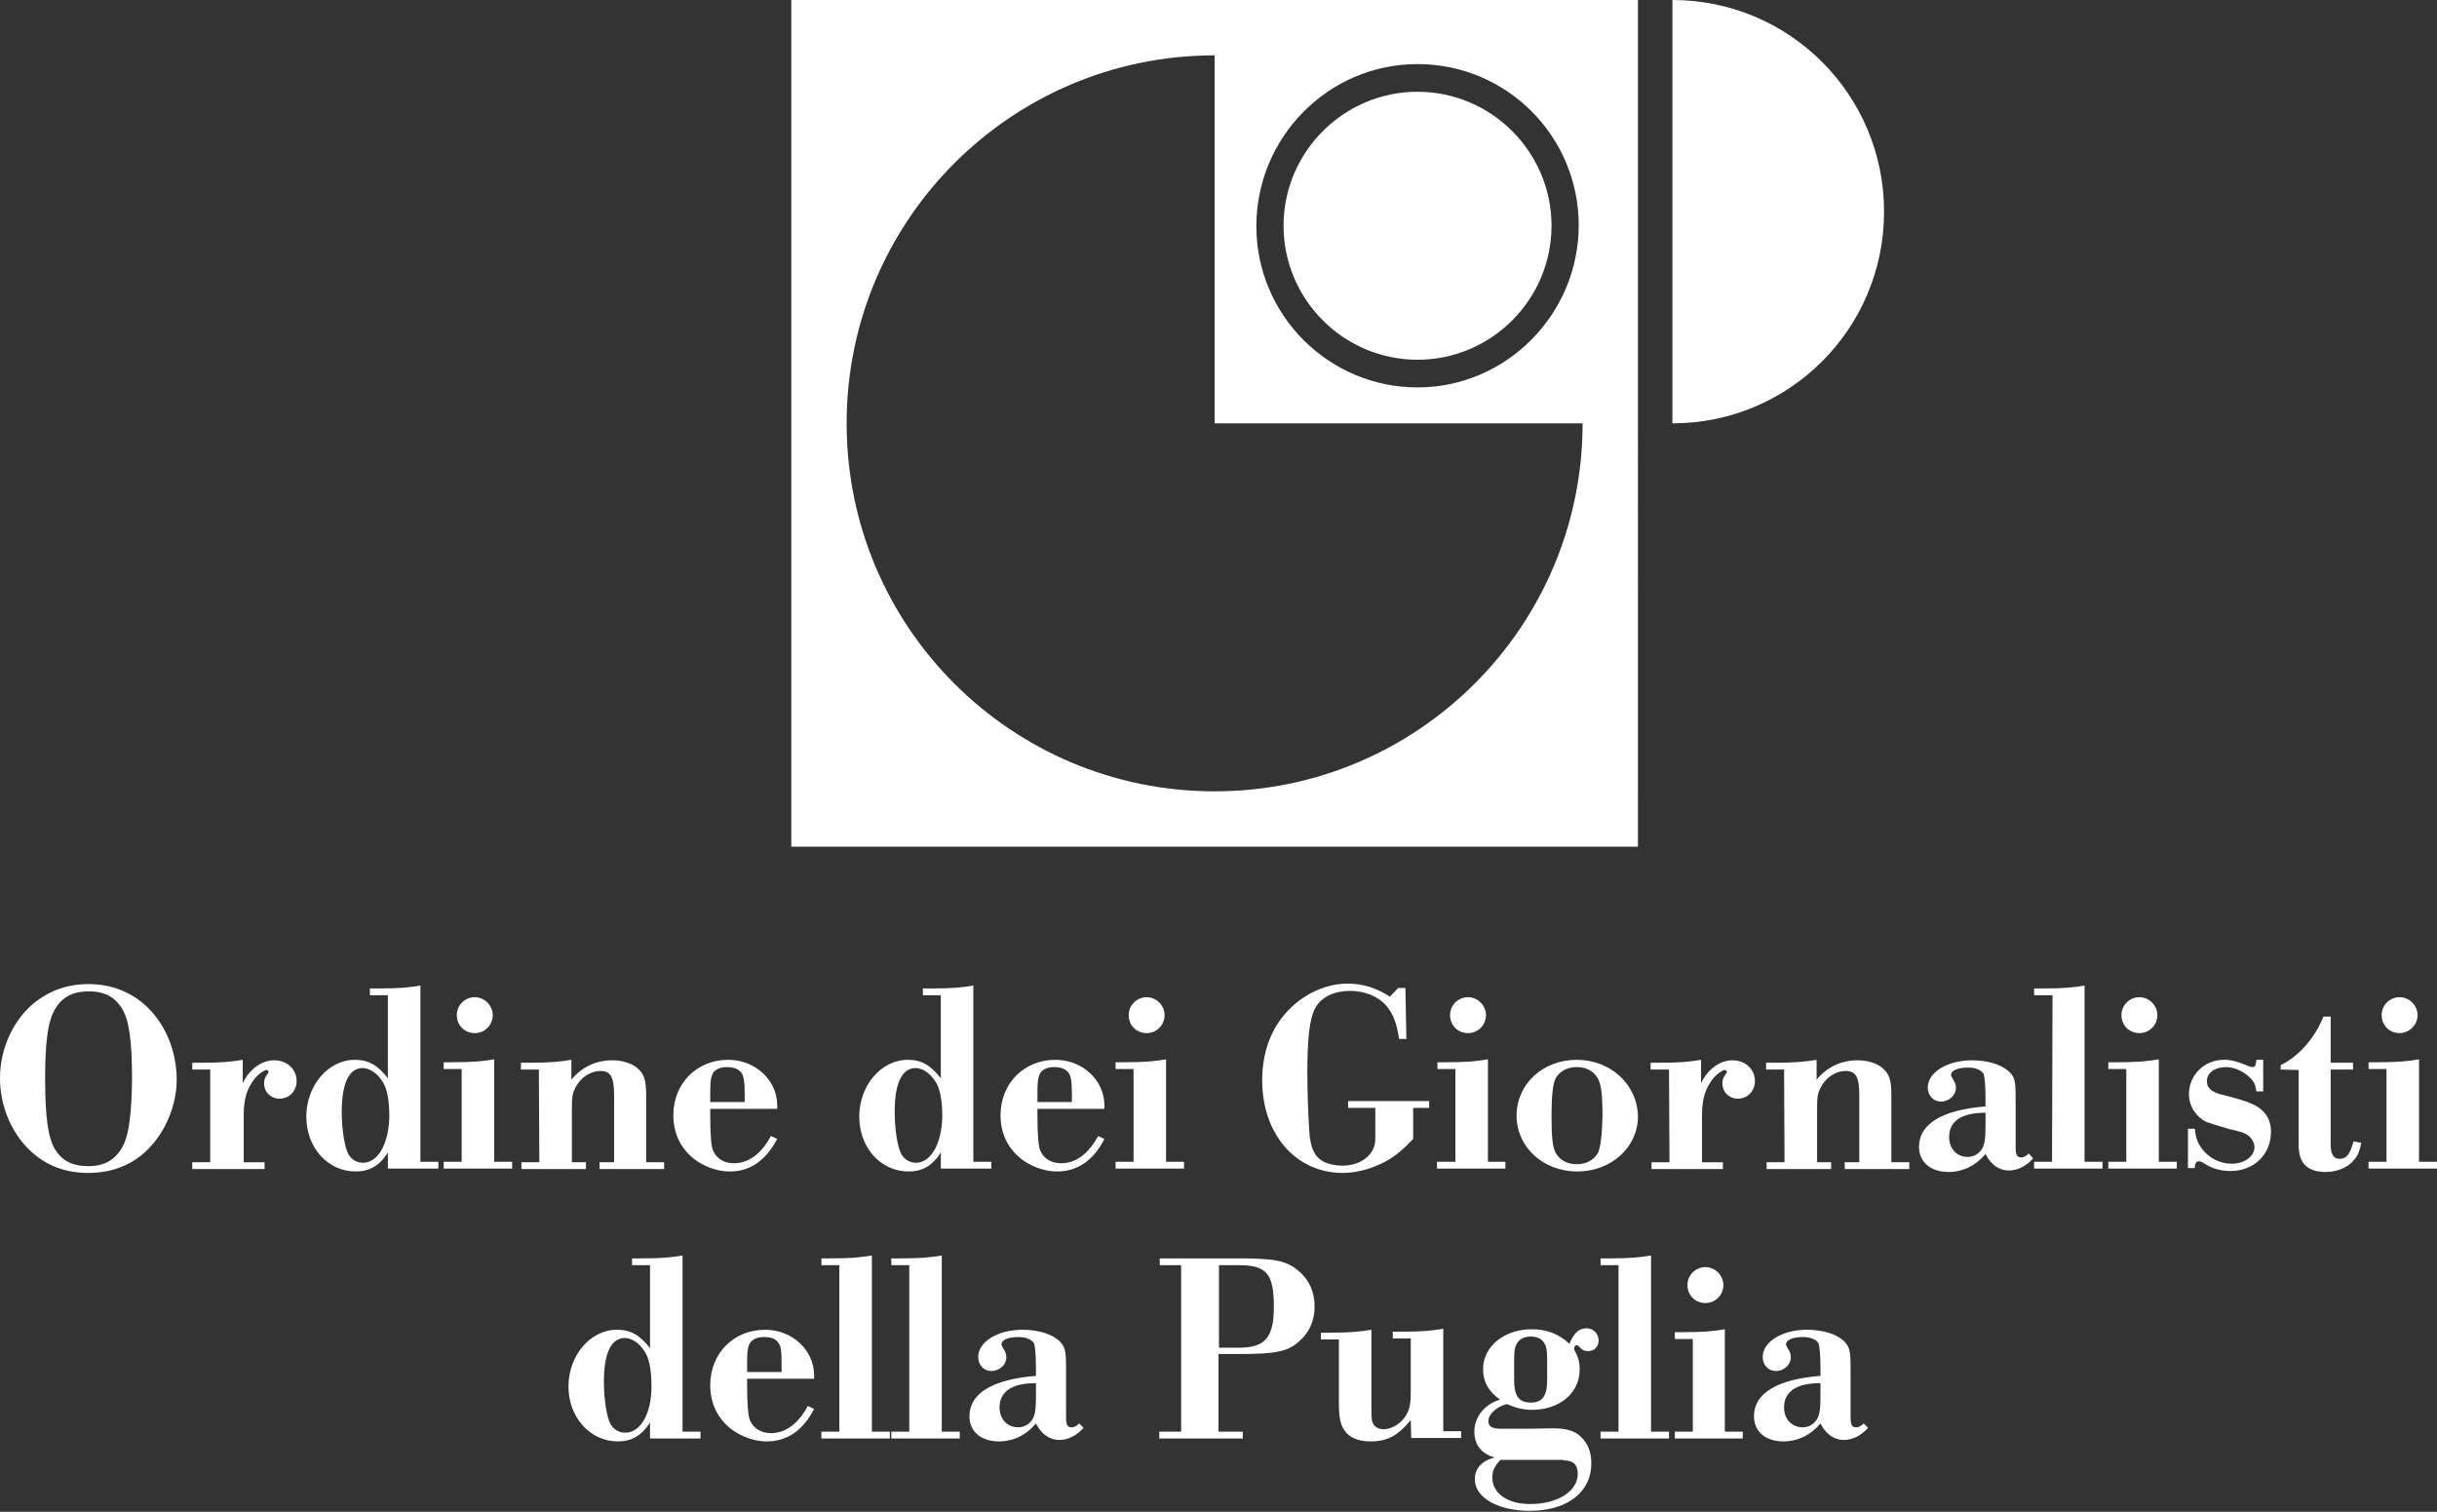 <svg xmlns="http://www.w3.org/2000/svg" xmlns:xlink="http://www.w3.org/1999/xlink" id="Livello_1" x="0px" y="0px" viewBox="0 0 502 311.4" style="enable-background:new 0 0 502 311.4;" xml:space="preserve"><rect x="0" y="0" width="502" height="311.4" fill="#333333" stroke="none"/><style type="text/css">	.st0{fill:#FFFFFF;}</style><g>	<path class="st0" d="M163,0v174.4h174.4V0H163z M292,13.2c18.4,0,33.2,14.9,33.2,33.2S310.3,79.8,292,79.8s-33.2-14.9-33.2-33.2  S273.6,13.2,292,13.2z M250.2,163c-41.9,0-75.8-33.9-75.8-75.8c0-41.9,34-75.8,75.8-75.8v75.8H326C326,129.1,292,163,250.2,163z   M292,74.1c15.2,0,27.6-12.4,27.6-27.6c0-15.2-12.4-27.6-27.6-27.6s-27.6,12.4-27.6,27.6C264.4,61.7,276.8,74.1,292,74.1z"></path>	<path class="st0" d="M344.5,0c24.1,0,43.6,19.5,43.6,43.6s-19.5,43.6-43.6,43.6V0z"></path>	<g>		<path class="st0" d="M30.4,207.5c-3.3-3.2-7.5-4.8-12.2-4.8c-4.8,0-8.9,1.7-12.2,4.8c-3.8,3.7-6,9.1-6,14.6s2.2,11,6,14.7   c3.3,3.2,7.3,4.8,12.2,4.8c4.8,0,9-1.6,12.2-4.8c3.7-3.6,6-9.2,6-14.4C36.4,216.7,34.2,211.2,30.4,207.5z M25.4,235.9   c-1.5,2.9-3.7,4.3-7.2,4.3c-3.3,0-5.4-1.1-6.9-3.5c-1.4-2.4-2-6.6-2-14.5c0-7.1,0.5-11.3,1.7-13.7h0c1.4-2.9,3.7-4.3,7.3-4.3   c3.2,0,5.3,1.1,6.8,3.5s2.1,6.6,2.1,14.7C27.1,229.2,26.6,233.5,25.4,235.9z"></path>		<path class="st0" d="M43.3,220.3h-3.7v-1.4h1.5c4.7,0,6.5-0.2,8.9-0.6v4.8c1.4-2.9,3.9-4.7,6.5-4.7s4.6,1.8,4.6,4.3   c0,2-1.5,3.6-3.5,3.6c-1.8,0-3.2-1.3-3.2-3.2c0-0.7,0.2-1.2,0.7-1.9c0.1-0.1,0.2-0.2,0.2-0.4c0-0.3-0.2-0.4-0.4-0.4   c-0.5,0-1.6,0.8-2.3,1.6c-1.7,2.1-2.4,4.3-2.4,7.7v9.7h4.3v1.4H39.6v-1.4h3.7L43.3,220.3L43.3,220.3z"></path>		<path class="st0" d="M86.6,239.3V203c-2.4,0.4-4.1,0.6-8.7,0.6h-1.7v1.4h3.7v17.1c-2.1-2.7-4-3.8-6.8-3.8c-5.5,0-10,5.3-10,11.7   s4.4,11.3,10.2,11.3c2.8,0,4.9-1.2,6.6-3.9v3.3h10.4v-1.4H86.6z M74.8,239.5c-1.3,0-2.3-0.6-3-1.7c-0.8-1.4-1.4-5.1-1.4-8.8v0   c0-5.9,1.5-9,4.3-9c1.4,0,2.9,1,3.9,2.5c1.1,1.4,1.6,4,1.6,7.5C80.1,235.5,77.9,239.5,74.8,239.5z"></path>		<path class="st0" d="M101.8,239.3v-21.1c-2.4,0.4-4.2,0.6-8.7,0.6h-1.7v1.4h3.7v19.1h-3.7v1.4h14.1v-1.4H101.8z M97.8,205.4   c-2,0-3.7,1.6-3.7,3.7s1.6,3.7,3.7,3.7c2.1,0,3.7-1.7,3.7-3.7C101.5,207.1,99.8,205.4,97.8,205.4z"></path>		<path class="st0" d="M111,220.3h-3.7v-1.4h1.7c4.4,0,6.2-0.2,8.7-0.6v4.1c2.1-2.6,5.1-4,8.4-4c2.1,0,4.1,0.6,5.3,1.7   c1.3,1.2,1.7,2.4,1.7,5.5v13.8h3.7v1.4h-13.3v-1.4h3v-13.8c0-3.7-0.7-5-2.8-5s-4.2,1.4-5.2,3.5c-0.6,1.2-0.7,1.8-0.7,4.6v10.7h2.9   v1.4h-13.3v-1.4h3.7L111,220.3L111,220.3z"></path>		<path class="st0" d="M146.3,228.4h13.8v-0.7c0-5.2-4.5-9.4-10.1-9.4c-6.5,0-11.3,4.9-11.3,11.4c0,3.9,1.6,7,4.5,9.2   c2.1,1.5,4.7,2.4,7.1,2.4c4.2,0,7.4-2.2,9.8-6.7l-1.3-0.6c-2,3.7-4.6,5.6-7.6,5.6c-2,0-3.6-0.9-4.3-2.6c-0.4-0.8-0.6-3.3-0.6-7.4   L146.3,228.4L146.3,228.4z M146.3,225.5c0-2.5,0.1-3.4,0.4-4.1c0.4-1.1,1.6-1.6,3.1-1.6s2.5,0.5,3,1.3c0.4,0.7,0.6,1.6,0.6,4.3   v1.6h-7.1V225.5z"></path>		<path class="st0" d="M200.5,239.3V203c-2.4,0.4-4.1,0.6-8.7,0.6h-1.7v1.4h3.7v17.1c-2.1-2.7-4-3.8-6.8-3.8c-5.5,0-10,5.3-10,11.7   s4.4,11.3,10.2,11.3c2.8,0,4.9-1.2,6.6-3.9v3.3h10.4v-1.4H200.5z M188.7,239.5c-1.3,0-2.3-0.6-3-1.7c-0.8-1.4-1.4-5.1-1.4-8.8v0   c0-5.9,1.5-9,4.3-9c1.4,0,2.9,1,3.9,2.5c1.1,1.4,1.6,4,1.6,7.5C194,235.5,191.8,239.5,188.7,239.5z"></path>		<path class="st0" d="M213.7,228.4h13.8v-0.7c0-5.2-4.5-9.4-10.1-9.4c-6.5,0-11.3,4.9-11.3,11.4c0,3.9,1.6,7,4.5,9.2   c2.1,1.5,4.7,2.4,7.1,2.4c4.2,0,7.5-2.2,9.8-6.7l-1.3-0.6c-2,3.7-4.6,5.6-7.6,5.6c-2,0-3.6-0.9-4.3-2.6c-0.4-0.8-0.6-3.3-0.6-7.4   L213.7,228.4L213.7,228.4z M213.7,225.5c0-2.5,0.1-3.4,0.4-4.1c0.4-1.1,1.6-1.6,3.1-1.6s2.5,0.5,3,1.3c0.4,0.7,0.6,1.6,0.6,4.3   v1.6h-7.1V225.5z"></path>		<path class="st0" d="M240.2,239.3v-21.1c-2.4,0.4-4.2,0.6-8.7,0.6h-1.7v1.4h3.7v19.1h-3.7v1.4h14.1v-1.4H240.2z M236.2,205.4   c-2,0-3.7,1.6-3.7,3.7s1.6,3.7,3.7,3.7s3.7-1.7,3.7-3.7C239.9,207.1,238.2,205.4,236.2,205.4z"></path>		<path class="st0" d="M289.7,214h-1.5c-0.5-3.3-1.2-5.1-2.6-6.8c-1.6-1.9-4.4-3.1-7.5-3.1c-3.2,0-5.8,1.2-7.1,3.4   c-1.2,2.1-1.7,6-1.7,13.7c0,4.6,0.3,11.2,0.5,13c0.4,2.8,1.2,4.2,2.9,5.1c1,0.5,2.4,0.8,3.8,0.8c3.9,0,6.8-2.3,6.8-5.5v-6.4h-5.6   v-1.4h16.7v1.4h-3.3v6.4c-2,2.1-3.1,3-4.6,4c-2.8,1.8-6.6,3-9.9,3c-9.7,0-16.6-8-16.6-19.1c0-6.3,2.2-11.6,6.3-15.3   c3.2-2.9,7.3-4.6,11.3-4.6c3.1,0,6,0.9,8.7,2.7l1.7-1.8h1.5L289.7,214L289.7,214z"></path>		<path class="st0" d="M306.5,239.3v-21.1c-2.4,0.4-4.2,0.6-8.7,0.6h-1.7v1.4h3.7v19.1H296v1.4h14.1v-1.4H306.5z M302.4,205.4   c-2,0-3.7,1.6-3.7,3.7s1.6,3.7,3.7,3.7s3.7-1.7,3.7-3.7C306.1,207.1,304.4,205.4,302.4,205.4z"></path>		<path class="st0" d="M324.8,218.3c-7,0-12.4,5-12.4,11.5s5.5,11.5,12.5,11.5s12.5-5,12.5-11.3l0,0   C337.3,223.3,331.7,218.3,324.8,218.3z M329.2,237.4c-0.8,1.5-2.4,2.4-4.4,2.4c-1.8,0-3.3-0.7-4.2-2.1c-0.8-1.2-1-3.4-1-7.9   c0-4.2,0.3-6.5,0.8-7.6c0.8-1.5,2.4-2.4,4.4-2.4c1.8,0,3.3,0.7,4.2,2.1c0.8,1.2,1.1,3.3,1.1,8C330,233.9,329.7,236.2,329.2,237.4z   "></path>		<path class="st0" d="M343.8,220.3H340v-1.4h1.5c4.7,0,6.5-0.2,8.9-0.6v4.8c1.4-2.9,3.9-4.7,6.5-4.7s4.6,1.8,4.6,4.3   c0,2-1.5,3.6-3.5,3.6c-1.8,0-3.2-1.3-3.2-3.2c0-0.7,0.2-1.2,0.7-1.9c0.1-0.1,0.2-0.2,0.2-0.4c0-0.3-0.2-0.4-0.4-0.4   c-0.5,0-1.6,0.8-2.3,1.6c-1.7,2.1-2.4,4.3-2.4,7.7v9.7h4.3v1.4h-14.7v-1.4h3.7L343.8,220.3L343.8,220.3z"></path>		<path class="st0" d="M367.5,220.3h-3.7v-1.4h1.7c4.4,0,6.2-0.2,8.7-0.6v4.1c2.1-2.6,5.1-4,8.4-4c2.1,0,4.1,0.6,5.3,1.7   c1.3,1.2,1.7,2.4,1.7,5.5v13.8h3.7v1.4h-13.3v-1.4h3v-13.8c0-3.7-0.7-5-2.8-5s-4.2,1.4-5.2,3.5c-0.6,1.2-0.7,1.8-0.7,4.6v10.7h2.9   v1.4h-13.3v-1.4h3.7L367.5,220.3L367.5,220.3z"></path>		<path class="st0" d="M417.9,237.6c-0.5,0.5-1,0.8-1.5,0.8c-0.9,0-1.2-0.4-1.2-2.2v-10.1c0-3.5-0.2-4.3-1.4-5.4   c-1.5-1.4-4.3-2.3-7.6-2.3c-5.1,0-9.1,2.5-9.1,5.6c0,1.7,1.2,2.9,2.7,2.9c1.7,0,3.1-1.3,3.1-2.8c0-0.7-0.2-1.2-0.6-1.8   c-0.3-0.5-0.4-0.7-0.4-0.9c0-0.9,1.4-1.5,3.5-1.5c1.6,0,2.7,0.5,3.2,1.3c0.2,0.5,0.4,2.3,0.4,5.3v1.4c-8.9,0.7-13.7,3.6-13.7,8.3   c0,3.2,2.4,5.2,6.1,5.2c2.9,0,5.6-1.3,7.6-3.7c1.1,2.2,2.8,3.4,4.8,3.4c1.8,0,3.6-0.9,5-2.5L417.9,237.6z M409,232   c0,2.6-0.2,3.7-0.7,4.6c-0.7,1.1-1.7,1.7-3,1.7c-2.2,0-3.8-1.7-3.8-4.1c0-3.3,2.6-5,7.5-5V232z"></path>		<path class="st0" d="M422.8,205H419v-1.4h1.7c4.6,0,6.3-0.2,8.7-0.6v36.3h3.7v1.4H419v-1.4h3.7L422.8,205L422.8,205z"></path>		<path class="st0" d="M444.7,239.3v-21.1c-2.4,0.4-4.2,0.6-8.7,0.6h-1.7v1.4h3.7v19.1h-3.7v1.4h14.1v-1.4H444.7z M440.7,205.4   c-2,0-3.7,1.6-3.7,3.7s1.6,3.7,3.7,3.7s3.7-1.7,3.7-3.7C444.4,207.1,442.7,205.4,440.7,205.4z"></path>		<path class="st0" d="M466.2,224.8h-1.4c-0.2-1.4-0.5-2-1.3-2.8c-1.3-1.3-3.2-2.2-5-2.2c-2.3,0-3.9,1.2-3.9,2.9   c0,1.4,1,2.3,3.2,2.8c2.8,0.7,4.8,1.3,5.9,1.8c2.7,1.1,4.1,3.1,4.1,5.8c0,4.7-3.5,8.1-8.3,8.1c-2.1,0-3.9-0.5-5.5-1.6   c-0.5-0.3-0.8-0.4-1.1-0.4c-0.5,0-0.8,0.5-0.8,1.4h-1.4v-8.1h1.4c0.2,1.7,0.5,2.8,1.4,4c1.4,2,3.8,3.2,6.2,3.2   c2.6,0,4.7-1.5,4.7-3.4c0-0.9-0.5-1.8-1.4-2.5c-0.8-0.5-1.1-0.6-4-1.3c-1.8-0.5-3.6-1.1-4.5-1.4c-2.1-1-3.6-3.3-3.6-5.7   c0-4,3.2-7.1,7.2-7.1c1.4,0,2.7,0.3,4.6,1.1c0.7,0.3,1,0.4,1.3,0.4c0.5,0,0.7-0.3,0.8-1.5h1.4L466.2,224.8L466.2,224.8z"></path>		<path class="st0" d="M469.8,220.3v-0.9c3.7-1.8,7-5.5,8.8-10h1.5v9.5h4.6v1.4h-4.6v15.5c0,1.9,0.6,2.9,1.8,2.9   c1.5,0,2.2-1,2.9-3.6l1.6,0.3c-0.3,1.6-0.7,2.6-1.4,3.4c-1.2,1.6-3.5,2.6-5.9,2.6c-3.8,0-5.6-1.8-5.6-5.5v-15.5L469.8,220.3   L469.8,220.3z"></path>		<path class="st0" d="M498.3,239.3v-21.1c-2.4,0.4-4.2,0.6-8.7,0.6h-1.7v1.4h3.7v19.1h-3.7v1.4H502v-1.4H498.3z M494.3,205.4   c-2,0-3.7,1.6-3.7,3.7s1.6,3.7,3.7,3.7c2,0,3.7-1.7,3.7-3.7C498,207.1,496.3,205.4,494.3,205.4z"></path>		<path class="st0" d="M140.6,294.9v-36.3c-2.4,0.4-4.1,0.6-8.7,0.6h-1.7v1.4h3.7v17.1c-2.1-2.7-4-3.8-6.8-3.8   c-5.5,0-10,5.3-10,11.7c0,6.3,4.4,11.3,10.2,11.3c2.8,0,4.9-1.2,6.6-3.9v3.3h10.4v-1.4H140.6z M128.8,295.1c-1.3,0-2.3-0.6-3-1.7   c-0.8-1.4-1.4-5.1-1.4-8.8v0c0-5.9,1.5-9,4.3-9c1.4,0,2.9,1,3.9,2.5c1.1,1.4,1.6,4,1.6,7.5C134.2,291.1,132,295.1,128.8,295.1z"></path>		<path class="st0" d="M153.9,284h13.8v-0.7c0-5.2-4.5-9.4-10.1-9.4c-6.5,0-11.3,4.9-11.3,11.4c0,3.9,1.6,7,4.5,9.2   c2.1,1.5,4.7,2.4,7.1,2.4c4.2,0,7.5-2.2,9.8-6.7l-1.3-0.6c-2,3.7-4.6,5.6-7.6,5.6c-2,0-3.6-1-4.3-2.6c-0.4-0.9-0.6-3.3-0.6-7.4   L153.9,284L153.9,284z M153.9,281.1c0-2.5,0.1-3.4,0.4-4.1c0.5-1.1,1.6-1.6,3.1-1.6s2.5,0.4,3,1.3c0.5,0.7,0.6,1.6,0.6,4.3v1.6   h-7.1V281.1z"></path>		<path class="st0" d="M172.9,260.6h-3.7v-1.4h1.7c4.6,0,6.3-0.2,8.7-0.6v36.3h3.7v1.4h-14.1v-1.4h3.7L172.9,260.6L172.9,260.6z"></path>		<path class="st0" d="M187.3,260.6h-3.7v-1.4h1.7c4.6,0,6.3-0.2,8.7-0.6v36.3h3.7v1.4h-14.1v-1.4h3.7L187.3,260.6L187.3,260.6z"></path>		<path class="st0" d="M222.3,293.2c-0.5,0.5-1,0.8-1.5,0.8c-0.9,0-1.2-0.4-1.2-2.2v-10.1c0-3.5-0.2-4.3-1.4-5.5   c-1.5-1.4-4.3-2.3-7.6-2.3c-5.1,0-9.1,2.5-9.1,5.6c0,1.7,1.2,2.9,2.7,2.9c1.7,0,3.1-1.3,3.1-2.8c0-0.7-0.2-1.2-0.6-1.8   c-0.3-0.5-0.4-0.7-0.4-0.9c0-0.9,1.4-1.5,3.5-1.5c1.6,0,2.7,0.5,3.2,1.3c0.2,0.5,0.4,2.3,0.4,5.3v1.4c-8.9,0.7-13.7,3.6-13.7,8.3   c0,3.2,2.4,5.2,6.1,5.2c2.9,0,5.6-1.3,7.6-3.7c1.1,2.2,2.8,3.4,4.8,3.4c1.8,0,3.6-0.9,5-2.5L222.3,293.2z M213.4,287.7   c0,2.6-0.2,3.7-0.7,4.6c-0.7,1.1-1.7,1.7-3,1.7c-2.2,0-3.8-1.7-3.8-4.1c0-3.3,2.6-5,7.5-5V287.7z"></path>		<path class="st0" d="M267.5,261.8c-2.4-2.1-4.8-2.6-12.3-2.6h-16.3v1.4h4.4v34.3h-4.5v1.4h17.2v-1.4h-5v-16h4.2   c7.6,0,10.1-0.5,12.4-2.6c2.1-1.8,3.2-4.3,3.2-7.2S269.7,263.6,267.5,261.8z M255.2,277.6L255.2,277.6l-4.1,0v-17h4   c5.8,0,7.3,1.7,7.3,8.6C262.4,275.5,260.6,277.6,255.2,277.6z"></path>		<path class="st0" d="M290.6,292.5c-2.6,3.2-4.8,4.4-8.3,4.4c-2.3,0-4.1-0.7-5.1-1.9c-1-1.3-1.4-2.7-1.4-6v-13.1h-3.7v-1.4h1.7   c4.5,0,6.2-0.2,8.7-0.6v16.3c0,2.3,0.1,2.7,0.5,3.3c0.5,0.6,1.2,0.9,2,0.9c1.7,0,3.6-1.2,4.6-2.8c0.7-1.2,1-2.2,1-4.9v-11h-3.7   v-1.4h1.7c4.5,0,6.2-0.2,8.7-0.6v21.1h3.7v1.4h-10.3L290.6,292.5L290.6,292.5z"></path>		<path class="st0" d="M324.8,277.1c0.2,0,0.3,0.1,0.5,0.3c0.6,0.7,1.1,0.9,1.9,0.9c1.2,0,2.1-0.9,2.1-2.2c0-1.4-1.1-2.5-2.5-2.5   c-1.6,0-2.7,1.1-3.5,3.2c-2.3-2.1-4.7-3-7.8-3c-5.7,0-10,3.6-10,8.2c0,2.6,1.1,4.6,3.5,6.3c-3.2,0.9-5.3,3.6-5.3,6.6   c0,2.7,1.5,4.6,4.2,5.3c-2.7,0.7-4.1,2.3-4.1,4.5c0,3.8,4.8,6.5,11.3,6.5c7.7,0,12.7-3.8,12.7-9.8c0-2.2-0.7-4.1-2.1-5.4   c-1.3-1.3-3-1.8-6-1.8l0,0l-5.2,0.1h-5.1c-2,0-2.8-0.4-2.8-1.6c0-1.4,1.6-2.9,3.8-3.5c1.8,0.8,3.4,1.2,5.2,1.2   c5.7,0,9.8-3.5,9.8-8.3c0-1.5-0.3-2.7-1.1-4C324.2,277.5,324.4,277.1,324.8,277.1z M322,300.8c2.1,0,3,0.9,3,2.8   c0,3.6-4.2,6.2-9.8,6.2c-4.7,0-7.8-2.2-7.8-5.5c0-1.3,0.5-2.4,1.7-3.6H322z M318.7,284.2c0,3.4-1,4.7-3.4,4.7s-3.4-1.3-3.4-4.7   v-4.2c0-2,0.2-2.7,0.7-3.5c0.6-0.8,1.6-1.2,2.7-1.2c1.2,0,2.2,0.4,2.7,1.2c0.5,0.7,0.7,1.5,0.7,3.5V284.2z"></path>		<path class="st0" d="M333.4,260.6h-3.7v-1.4h1.7c4.6,0,6.3-0.2,8.7-0.6v36.3h3.7v1.4h-14.1v-1.4h3.7L333.4,260.6L333.4,260.6z"></path>		<path class="st0" d="M355.3,294.9v-21.1c-2.4,0.4-4.2,0.6-8.7,0.6H345v1.4h3.7v19.1H345v1.4H359v-1.4H355.3z M351.3,261   c-2,0-3.7,1.6-3.7,3.7s1.6,3.7,3.7,3.7s3.7-1.7,3.7-3.7C355,262.7,353.3,261,351.3,261z"></path>		<path class="st0" d="M383.9,293.2c-0.5,0.5-1,0.8-1.5,0.8c-0.9,0-1.2-0.4-1.2-2.2v-10.1c0-3.5-0.2-4.3-1.4-5.5   c-1.5-1.4-4.3-2.3-7.6-2.3c-5.1,0-9.1,2.5-9.1,5.6c0,1.7,1.2,2.9,2.7,2.9c1.7,0,3.1-1.3,3.1-2.8c0-0.7-0.2-1.2-0.6-1.8   c-0.3-0.5-0.4-0.7-0.4-0.9c0-0.9,1.4-1.5,3.5-1.5c1.6,0,2.7,0.5,3.2,1.3c0.2,0.5,0.4,2.3,0.4,5.3v1.4c-8.9,0.7-13.7,3.6-13.7,8.3   c0,3.2,2.4,5.2,6.1,5.2c2.9,0,5.6-1.3,7.6-3.7c1.1,2.2,2.8,3.4,4.8,3.4c1.8,0,3.6-0.9,5-2.5L383.9,293.2z M375,287.7   c0,2.6-0.2,3.7-0.7,4.6c-0.7,1.1-1.7,1.7-3,1.7c-2.2,0-3.8-1.7-3.8-4.1c0-3.3,2.6-5,7.5-5V287.7z"></path>	</g></g></svg>